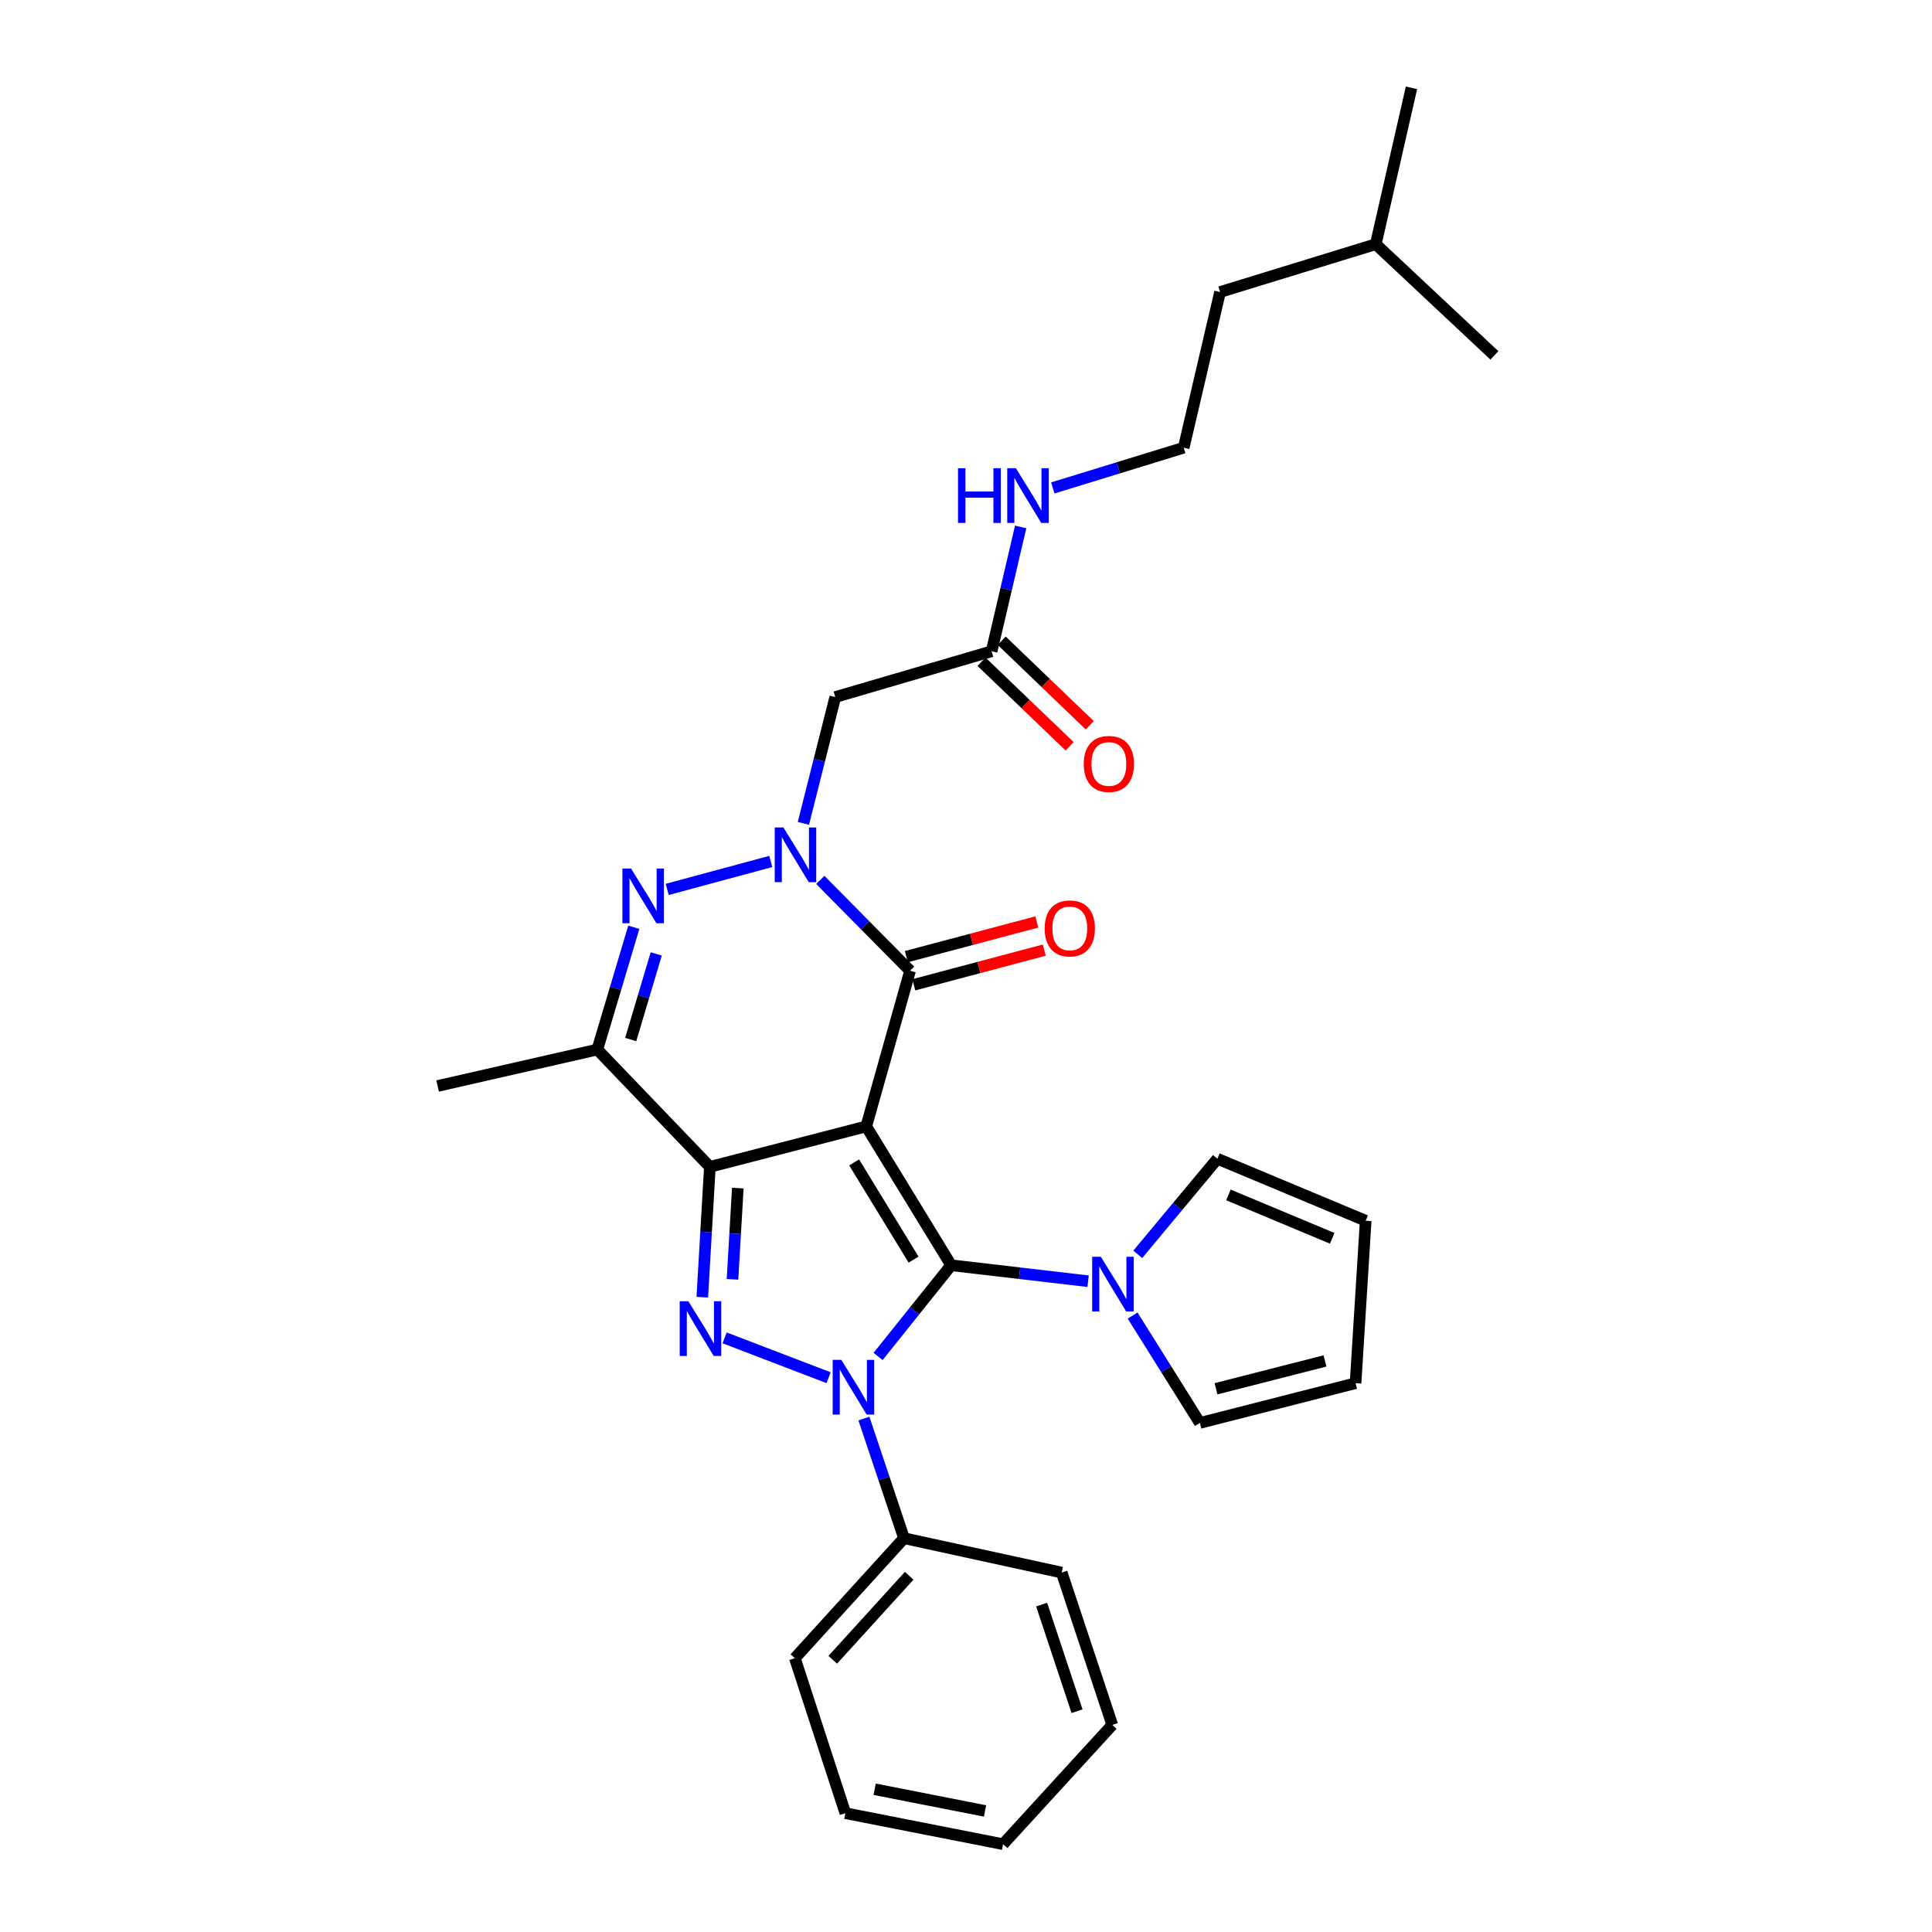<?xml version='1.0' encoding='iso-8859-1'?>
<svg version='1.1' baseProfile='full'
              xmlns='http://www.w3.org/2000/svg'
                      xmlns:rdkit='http://www.rdkit.org/xml'
                      xmlns:xlink='http://www.w3.org/1999/xlink'
                  xml:space='preserve'
width='1000px' height='1000px' viewBox='0 0 1000 1000'>
<!-- END OF HEADER -->
<rect style='opacity:1.0;fill:#FFFFFF;stroke:none' width='1000' height='1000' x='0' y='0'> </rect>
<path class='bond-0' d='M 448.369,583.023 L 492.313,654.884' style='fill:none;fill-rule:evenodd;stroke:#000000;stroke-width:6px;stroke-linecap:butt;stroke-linejoin:miter;stroke-opacity:1' />
<path class='bond-0' d='M 442.102,601.665 L 472.863,651.968' style='fill:none;fill-rule:evenodd;stroke:#000000;stroke-width:6px;stroke-linecap:butt;stroke-linejoin:miter;stroke-opacity:1' />
<path class='bond-1' d='M 448.369,583.023 L 367.431,603.965' style='fill:none;fill-rule:evenodd;stroke:#000000;stroke-width:6px;stroke-linecap:butt;stroke-linejoin:miter;stroke-opacity:1' />
<path class='bond-5' d='M 448.369,583.023 L 471.053,502.445' style='fill:none;fill-rule:evenodd;stroke:#000000;stroke-width:6px;stroke-linecap:butt;stroke-linejoin:miter;stroke-opacity:1' />
<path class='bond-2' d='M 492.313,654.884 L 473.402,678.49' style='fill:none;fill-rule:evenodd;stroke:#000000;stroke-width:6px;stroke-linecap:butt;stroke-linejoin:miter;stroke-opacity:1' />
<path class='bond-2' d='M 473.402,678.49 L 454.492,702.097' style='fill:none;fill-rule:evenodd;stroke:#0000FF;stroke-width:6px;stroke-linecap:butt;stroke-linejoin:miter;stroke-opacity:1' />
<path class='bond-8' d='M 492.313,654.884 L 527.757,659.02' style='fill:none;fill-rule:evenodd;stroke:#000000;stroke-width:6px;stroke-linecap:butt;stroke-linejoin:miter;stroke-opacity:1' />
<path class='bond-8' d='M 527.757,659.02 L 563.2,663.157' style='fill:none;fill-rule:evenodd;stroke:#0000FF;stroke-width:6px;stroke-linecap:butt;stroke-linejoin:miter;stroke-opacity:1' />
<path class='bond-3' d='M 367.431,603.965 L 365.468,637.696' style='fill:none;fill-rule:evenodd;stroke:#000000;stroke-width:6px;stroke-linecap:butt;stroke-linejoin:miter;stroke-opacity:1' />
<path class='bond-3' d='M 365.468,637.696 L 363.504,671.426' style='fill:none;fill-rule:evenodd;stroke:#0000FF;stroke-width:6px;stroke-linecap:butt;stroke-linejoin:miter;stroke-opacity:1' />
<path class='bond-3' d='M 381.889,614.96 L 380.514,638.572' style='fill:none;fill-rule:evenodd;stroke:#000000;stroke-width:6px;stroke-linecap:butt;stroke-linejoin:miter;stroke-opacity:1' />
<path class='bond-3' d='M 380.514,638.572 L 379.14,662.183' style='fill:none;fill-rule:evenodd;stroke:#0000FF;stroke-width:6px;stroke-linecap:butt;stroke-linejoin:miter;stroke-opacity:1' />
<path class='bond-7' d='M 367.431,603.965 L 309.177,543.249' style='fill:none;fill-rule:evenodd;stroke:#000000;stroke-width:6px;stroke-linecap:butt;stroke-linejoin:miter;stroke-opacity:1' />
<path class='bond-11' d='M 447.164,734.249 L 457.539,765.209' style='fill:none;fill-rule:evenodd;stroke:#0000FF;stroke-width:6px;stroke-linecap:butt;stroke-linejoin:miter;stroke-opacity:1' />
<path class='bond-11' d='M 457.539,765.209 L 467.913,796.17' style='fill:none;fill-rule:evenodd;stroke:#000000;stroke-width:6px;stroke-linecap:butt;stroke-linejoin:miter;stroke-opacity:1' />
<path class='bond-31' d='M 428.869,713.099 L 375.073,692.48' style='fill:none;fill-rule:evenodd;stroke:#0000FF;stroke-width:6px;stroke-linecap:butt;stroke-linejoin:miter;stroke-opacity:1' />
<path class='bond-4' d='M 424.585,455.439 L 447.819,478.942' style='fill:none;fill-rule:evenodd;stroke:#0000FF;stroke-width:6px;stroke-linecap:butt;stroke-linejoin:miter;stroke-opacity:1' />
<path class='bond-4' d='M 447.819,478.942 L 471.053,502.445' style='fill:none;fill-rule:evenodd;stroke:#000000;stroke-width:6px;stroke-linecap:butt;stroke-linejoin:miter;stroke-opacity:1' />
<path class='bond-6' d='M 398.954,445.89 L 345.349,460.358' style='fill:none;fill-rule:evenodd;stroke:#0000FF;stroke-width:6px;stroke-linecap:butt;stroke-linejoin:miter;stroke-opacity:1' />
<path class='bond-9' d='M 415.838,426.176 L 424.082,393.492' style='fill:none;fill-rule:evenodd;stroke:#0000FF;stroke-width:6px;stroke-linecap:butt;stroke-linejoin:miter;stroke-opacity:1' />
<path class='bond-9' d='M 424.082,393.492 L 432.326,360.808' style='fill:none;fill-rule:evenodd;stroke:#000000;stroke-width:6px;stroke-linecap:butt;stroke-linejoin:miter;stroke-opacity:1' />
<path class='bond-12' d='M 472.989,509.728 L 506.756,500.75' style='fill:none;fill-rule:evenodd;stroke:#000000;stroke-width:6px;stroke-linecap:butt;stroke-linejoin:miter;stroke-opacity:1' />
<path class='bond-12' d='M 506.756,500.75 L 540.522,491.773' style='fill:none;fill-rule:evenodd;stroke:#FF0000;stroke-width:6px;stroke-linecap:butt;stroke-linejoin:miter;stroke-opacity:1' />
<path class='bond-12' d='M 469.117,495.162 L 502.883,486.184' style='fill:none;fill-rule:evenodd;stroke:#000000;stroke-width:6px;stroke-linecap:butt;stroke-linejoin:miter;stroke-opacity:1' />
<path class='bond-12' d='M 502.883,486.184 L 536.649,477.207' style='fill:none;fill-rule:evenodd;stroke:#FF0000;stroke-width:6px;stroke-linecap:butt;stroke-linejoin:miter;stroke-opacity:1' />
<path class='bond-30' d='M 328.057,479.953 L 318.617,511.601' style='fill:none;fill-rule:evenodd;stroke:#0000FF;stroke-width:6px;stroke-linecap:butt;stroke-linejoin:miter;stroke-opacity:1' />
<path class='bond-30' d='M 318.617,511.601 L 309.177,543.249' style='fill:none;fill-rule:evenodd;stroke:#000000;stroke-width:6px;stroke-linecap:butt;stroke-linejoin:miter;stroke-opacity:1' />
<path class='bond-30' d='M 339.668,493.755 L 333.06,515.909' style='fill:none;fill-rule:evenodd;stroke:#0000FF;stroke-width:6px;stroke-linecap:butt;stroke-linejoin:miter;stroke-opacity:1' />
<path class='bond-30' d='M 333.06,515.909 L 326.452,538.063' style='fill:none;fill-rule:evenodd;stroke:#000000;stroke-width:6px;stroke-linecap:butt;stroke-linejoin:miter;stroke-opacity:1' />
<path class='bond-19' d='M 309.177,543.249 L 226.506,562.106' style='fill:none;fill-rule:evenodd;stroke:#000000;stroke-width:6px;stroke-linecap:butt;stroke-linejoin:miter;stroke-opacity:1' />
<path class='bond-13' d='M 588.9,649.237 L 609.516,624.504' style='fill:none;fill-rule:evenodd;stroke:#0000FF;stroke-width:6px;stroke-linecap:butt;stroke-linejoin:miter;stroke-opacity:1' />
<path class='bond-13' d='M 609.516,624.504 L 630.132,599.77' style='fill:none;fill-rule:evenodd;stroke:#000000;stroke-width:6px;stroke-linecap:butt;stroke-linejoin:miter;stroke-opacity:1' />
<path class='bond-14' d='M 586.244,680.936 L 603.65,708.726' style='fill:none;fill-rule:evenodd;stroke:#0000FF;stroke-width:6px;stroke-linecap:butt;stroke-linejoin:miter;stroke-opacity:1' />
<path class='bond-14' d='M 603.65,708.726 L 621.055,736.517' style='fill:none;fill-rule:evenodd;stroke:#000000;stroke-width:6px;stroke-linecap:butt;stroke-linejoin:miter;stroke-opacity:1' />
<path class='bond-10' d='M 432.326,360.808 L 513.264,337.086' style='fill:none;fill-rule:evenodd;stroke:#000000;stroke-width:6px;stroke-linecap:butt;stroke-linejoin:miter;stroke-opacity:1' />
<path class='bond-17' d='M 508.045,342.522 L 530.834,364.4' style='fill:none;fill-rule:evenodd;stroke:#000000;stroke-width:6px;stroke-linecap:butt;stroke-linejoin:miter;stroke-opacity:1' />
<path class='bond-17' d='M 530.834,364.4 L 553.624,386.278' style='fill:none;fill-rule:evenodd;stroke:#FF0000;stroke-width:6px;stroke-linecap:butt;stroke-linejoin:miter;stroke-opacity:1' />
<path class='bond-17' d='M 518.483,331.649 L 541.272,353.527' style='fill:none;fill-rule:evenodd;stroke:#000000;stroke-width:6px;stroke-linecap:butt;stroke-linejoin:miter;stroke-opacity:1' />
<path class='bond-17' d='M 541.272,353.527 L 564.062,375.405' style='fill:none;fill-rule:evenodd;stroke:#FF0000;stroke-width:6px;stroke-linecap:butt;stroke-linejoin:miter;stroke-opacity:1' />
<path class='bond-18' d='M 513.264,337.086 L 520.78,304.911' style='fill:none;fill-rule:evenodd;stroke:#000000;stroke-width:6px;stroke-linecap:butt;stroke-linejoin:miter;stroke-opacity:1' />
<path class='bond-18' d='M 520.78,304.911 L 528.296,272.737' style='fill:none;fill-rule:evenodd;stroke:#0000FF;stroke-width:6px;stroke-linecap:butt;stroke-linejoin:miter;stroke-opacity:1' />
<path class='bond-21' d='M 467.913,796.17 L 411.409,858.267' style='fill:none;fill-rule:evenodd;stroke:#000000;stroke-width:6px;stroke-linecap:butt;stroke-linejoin:miter;stroke-opacity:1' />
<path class='bond-21' d='M 470.585,815.628 L 431.032,859.096' style='fill:none;fill-rule:evenodd;stroke:#000000;stroke-width:6px;stroke-linecap:butt;stroke-linejoin:miter;stroke-opacity:1' />
<path class='bond-22' d='M 467.913,796.17 L 549.529,813.963' style='fill:none;fill-rule:evenodd;stroke:#000000;stroke-width:6px;stroke-linecap:butt;stroke-linejoin:miter;stroke-opacity:1' />
<path class='bond-16' d='M 630.132,599.77 L 706.875,631.857' style='fill:none;fill-rule:evenodd;stroke:#000000;stroke-width:6px;stroke-linecap:butt;stroke-linejoin:miter;stroke-opacity:1' />
<path class='bond-16' d='M 635.829,618.489 L 689.549,640.95' style='fill:none;fill-rule:evenodd;stroke:#000000;stroke-width:6px;stroke-linecap:butt;stroke-linejoin:miter;stroke-opacity:1' />
<path class='bond-15' d='M 621.055,736.517 L 701.633,715.935' style='fill:none;fill-rule:evenodd;stroke:#000000;stroke-width:6px;stroke-linecap:butt;stroke-linejoin:miter;stroke-opacity:1' />
<path class='bond-15' d='M 629.412,718.826 L 685.816,704.419' style='fill:none;fill-rule:evenodd;stroke:#000000;stroke-width:6px;stroke-linecap:butt;stroke-linejoin:miter;stroke-opacity:1' />
<path class='bond-32' d='M 701.633,715.935 L 706.875,631.857' style='fill:none;fill-rule:evenodd;stroke:#000000;stroke-width:6px;stroke-linecap:butt;stroke-linejoin:miter;stroke-opacity:1' />
<path class='bond-20' d='M 544.935,252.558 L 578.808,242.144' style='fill:none;fill-rule:evenodd;stroke:#0000FF;stroke-width:6px;stroke-linecap:butt;stroke-linejoin:miter;stroke-opacity:1' />
<path class='bond-20' d='M 578.808,242.144 L 612.682,231.731' style='fill:none;fill-rule:evenodd;stroke:#000000;stroke-width:6px;stroke-linecap:butt;stroke-linejoin:miter;stroke-opacity:1' />
<path class='bond-23' d='M 612.682,231.731 L 631.505,151.153' style='fill:none;fill-rule:evenodd;stroke:#000000;stroke-width:6px;stroke-linecap:butt;stroke-linejoin:miter;stroke-opacity:1' />
<path class='bond-28' d='M 411.409,858.267 L 437.559,938.494' style='fill:none;fill-rule:evenodd;stroke:#000000;stroke-width:6px;stroke-linecap:butt;stroke-linejoin:miter;stroke-opacity:1' />
<path class='bond-27' d='M 549.529,813.963 L 575.713,892.799' style='fill:none;fill-rule:evenodd;stroke:#000000;stroke-width:6px;stroke-linecap:butt;stroke-linejoin:miter;stroke-opacity:1' />
<path class='bond-27' d='M 539.153,830.539 L 557.481,885.725' style='fill:none;fill-rule:evenodd;stroke:#000000;stroke-width:6px;stroke-linecap:butt;stroke-linejoin:miter;stroke-opacity:1' />
<path class='bond-24' d='M 631.505,151.153 L 712.1,126.393' style='fill:none;fill-rule:evenodd;stroke:#000000;stroke-width:6px;stroke-linecap:butt;stroke-linejoin:miter;stroke-opacity:1' />
<path class='bond-25' d='M 712.1,126.393 L 773.494,183.952' style='fill:none;fill-rule:evenodd;stroke:#000000;stroke-width:6px;stroke-linecap:butt;stroke-linejoin:miter;stroke-opacity:1' />
<path class='bond-26' d='M 712.1,126.393 L 730.58,45.455' style='fill:none;fill-rule:evenodd;stroke:#000000;stroke-width:6px;stroke-linecap:butt;stroke-linejoin:miter;stroke-opacity:1' />
<path class='bond-29' d='M 575.713,892.799 L 519.192,954.545' style='fill:none;fill-rule:evenodd;stroke:#000000;stroke-width:6px;stroke-linecap:butt;stroke-linejoin:miter;stroke-opacity:1' />
<path class='bond-33' d='M 437.559,938.494 L 519.192,954.545' style='fill:none;fill-rule:evenodd;stroke:#000000;stroke-width:6px;stroke-linecap:butt;stroke-linejoin:miter;stroke-opacity:1' />
<path class='bond-33' d='M 452.712,926.112 L 509.855,937.349' style='fill:none;fill-rule:evenodd;stroke:#000000;stroke-width:6px;stroke-linecap:butt;stroke-linejoin:miter;stroke-opacity:1' />
<path  class='atom-3' d='M 435.469 703.868
L 444.749 718.868
Q 445.669 720.348, 447.149 723.028
Q 448.629 725.708, 448.709 725.868
L 448.709 703.868
L 452.469 703.868
L 452.469 732.188
L 448.589 732.188
L 438.629 715.788
Q 437.469 713.868, 436.229 711.668
Q 435.029 709.468, 434.669 708.788
L 434.669 732.188
L 430.989 732.188
L 430.989 703.868
L 435.469 703.868
' fill='#0000FF'/>
<path  class='atom-4' d='M 356.298 673.523
L 365.578 688.523
Q 366.498 690.003, 367.978 692.683
Q 369.458 695.363, 369.538 695.523
L 369.538 673.523
L 373.298 673.523
L 373.298 701.843
L 369.418 701.843
L 359.458 685.443
Q 358.298 683.523, 357.058 681.323
Q 355.858 679.123, 355.498 678.443
L 355.498 701.843
L 351.818 701.843
L 351.818 673.523
L 356.298 673.523
' fill='#0000FF'/>
<path  class='atom-5' d='M 405.475 428.281
L 414.755 443.281
Q 415.675 444.761, 417.155 447.441
Q 418.635 450.121, 418.715 450.281
L 418.715 428.281
L 422.475 428.281
L 422.475 456.601
L 418.595 456.601
L 408.635 440.201
Q 407.475 438.281, 406.235 436.081
Q 405.035 433.881, 404.675 433.201
L 404.675 456.601
L 400.995 456.601
L 400.995 428.281
L 405.475 428.281
' fill='#0000FF'/>
<path  class='atom-7' d='M 326.639 449.558
L 335.919 464.558
Q 336.839 466.038, 338.319 468.718
Q 339.799 471.398, 339.879 471.558
L 339.879 449.558
L 343.639 449.558
L 343.639 477.878
L 339.759 477.878
L 329.799 461.478
Q 328.639 459.558, 327.399 457.358
Q 326.199 455.158, 325.839 454.478
L 325.839 477.878
L 322.159 477.878
L 322.159 449.558
L 326.639 449.558
' fill='#0000FF'/>
<path  class='atom-9' d='M 569.788 650.496
L 579.068 665.496
Q 579.988 666.976, 581.468 669.656
Q 582.948 672.336, 583.028 672.496
L 583.028 650.496
L 586.788 650.496
L 586.788 678.816
L 582.908 678.816
L 572.948 662.416
Q 571.788 660.496, 570.548 658.296
Q 569.348 656.096, 568.988 655.416
L 568.988 678.816
L 565.308 678.816
L 565.308 650.496
L 569.788 650.496
' fill='#0000FF'/>
<path  class='atom-13' d='M 540.724 480.545
Q 540.724 473.745, 544.084 469.945
Q 547.444 466.145, 553.724 466.145
Q 560.004 466.145, 563.364 469.945
Q 566.724 473.745, 566.724 480.545
Q 566.724 487.425, 563.324 491.345
Q 559.924 495.225, 553.724 495.225
Q 547.484 495.225, 544.084 491.345
Q 540.724 487.465, 540.724 480.545
M 553.724 492.025
Q 558.044 492.025, 560.364 489.145
Q 562.724 486.225, 562.724 480.545
Q 562.724 474.985, 560.364 472.185
Q 558.044 469.345, 553.724 469.345
Q 549.404 469.345, 547.044 472.145
Q 544.724 474.945, 544.724 480.545
Q 544.724 486.265, 547.044 489.145
Q 549.404 492.025, 553.724 492.025
' fill='#FF0000'/>
<path  class='atom-18' d='M 560.946 395.42
Q 560.946 388.62, 564.306 384.82
Q 567.666 381.02, 573.946 381.02
Q 580.226 381.02, 583.586 384.82
Q 586.946 388.62, 586.946 395.42
Q 586.946 402.3, 583.546 406.22
Q 580.146 410.1, 573.946 410.1
Q 567.706 410.1, 564.306 406.22
Q 560.946 402.34, 560.946 395.42
M 573.946 406.9
Q 578.266 406.9, 580.586 404.02
Q 582.946 401.1, 582.946 395.42
Q 582.946 389.86, 580.586 387.06
Q 578.266 384.22, 573.946 384.22
Q 569.626 384.22, 567.266 387.02
Q 564.946 389.82, 564.946 395.42
Q 564.946 401.14, 567.266 404.02
Q 569.626 406.9, 573.946 406.9
' fill='#FF0000'/>
<path  class='atom-19' d='M 495.867 242.348
L 499.707 242.348
L 499.707 254.388
L 514.187 254.388
L 514.187 242.348
L 518.027 242.348
L 518.027 270.668
L 514.187 270.668
L 514.187 257.588
L 499.707 257.588
L 499.707 270.668
L 495.867 270.668
L 495.867 242.348
' fill='#0000FF'/>
<path  class='atom-19' d='M 525.827 242.348
L 535.107 257.348
Q 536.027 258.828, 537.507 261.508
Q 538.987 264.188, 539.067 264.348
L 539.067 242.348
L 542.827 242.348
L 542.827 270.668
L 538.947 270.668
L 528.987 254.268
Q 527.827 252.348, 526.587 250.148
Q 525.387 247.948, 525.027 247.268
L 525.027 270.668
L 521.347 270.668
L 521.347 242.348
L 525.827 242.348
' fill='#0000FF'/>
</svg>
